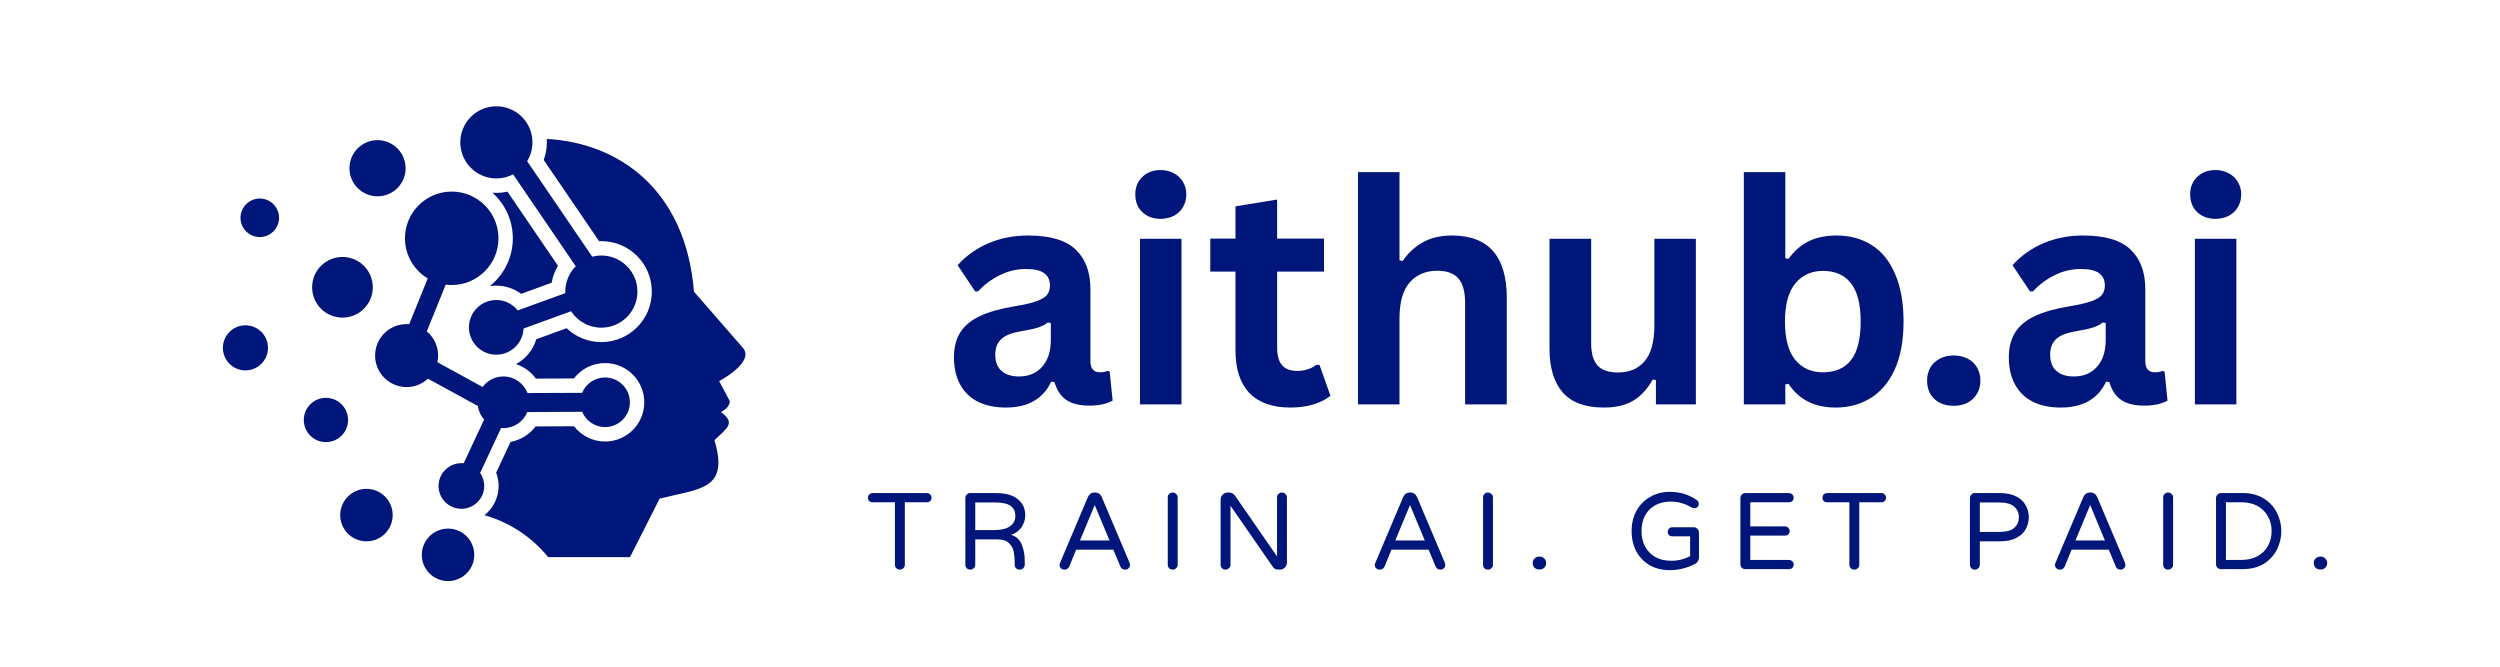 <svg xmlns="http://www.w3.org/2000/svg" xmlns:xlink="http://www.w3.org/1999/xlink" width="300" zoomAndPan="magnify" viewBox="0 0 224.88 60" height="80" preserveAspectRatio="xMidYMid meet" version="1.2"><defs><clipPath id="2d944652bc"><path d="M 20 9.566 L 67.977 9.566 L 67.977 52.293 L 20 52.293 Z M 20 9.566 "/></clipPath></defs><g id="505b353fa1"><g clip-rule="nonzero" clip-path="url(#2d944652bc)"><path style=" stroke:none;fill-rule:evenodd;fill:#00167a;fill-opacity:1;" d="M 22.027 29.277 C 23.148 29.277 24.059 30.184 24.059 31.305 C 24.059 32.426 23.148 33.336 22.027 33.336 C 20.91 33.336 20 32.426 20 31.305 C 20 30.184 20.91 29.277 22.027 29.277 M 23.32 17.867 C 24.277 17.867 25.055 18.645 25.055 19.602 C 25.055 20.559 24.277 21.336 23.32 21.336 C 22.363 21.336 21.586 20.559 21.586 19.602 C 21.586 18.645 22.363 17.867 23.32 17.867 Z M 30.762 23.125 C 32.27 23.125 33.492 24.348 33.492 25.855 C 33.492 27.363 32.27 28.586 30.762 28.586 C 29.254 28.586 28.031 27.363 28.031 25.855 C 28.031 24.348 29.254 23.125 30.762 23.125 Z M 33.918 12.613 C 35.312 12.613 36.445 13.746 36.445 15.141 C 36.445 16.539 35.312 17.668 33.918 17.668 C 32.523 17.668 31.391 16.539 31.391 15.141 C 31.391 13.746 32.523 12.613 33.918 12.613 Z M 48.875 14.395 L 53.859 21.707 L 54.059 21.703 C 56.57 21.703 58.605 23.738 58.605 26.246 C 58.605 28.754 56.57 30.789 54.059 30.789 C 52.879 30.789 51.766 30.332 50.934 29.539 L 48.203 30.531 C 47.918 31.496 47.254 32.301 46.387 32.77 C 47.102 33.008 47.73 33.465 48.172 34.074 L 51.59 34.062 C 52.246 33.203 53.277 32.676 54.395 32.676 C 56.344 32.676 57.926 34.258 57.926 36.207 C 57.926 38.156 56.344 39.738 54.395 39.738 C 53.285 39.738 52.258 39.215 51.602 38.363 L 48.141 38.379 C 47.594 39.109 46.789 39.609 45.887 39.773 L 44.594 42.539 C 44.738 42.918 44.816 43.324 44.816 43.738 C 44.816 44.801 44.316 45.754 43.543 46.367 C 45.777 47 47.785 48.309 49.273 50.141 L 56.641 50.141 L 59.309 44.875 C 62.984 43.953 65.574 44.086 64.242 39.617 C 65.426 38.484 66.16 38.07 64.824 37.082 C 65.379 36.793 65.555 36.516 65.637 36.133 L 64.668 34.305 C 66.602 33.199 67.484 32.094 66.805 31.309 L 62.398 26.25 C 61.652 17.035 55.617 12.855 49.148 12.504 C 49.152 12.605 49.156 12.707 49.156 12.812 C 49.156 13.355 49.062 13.891 48.875 14.395 Z M 47.844 12.484 C 47.68 10.844 46.297 9.566 44.613 9.566 C 42.82 9.566 41.367 11.02 41.367 12.812 C 41.367 13.164 41.422 13.504 41.527 13.82 C 41.949 15.117 43.172 16.059 44.613 16.059 C 45.156 16.059 45.668 15.926 46.117 15.691 L 51.758 23.961 C 51.176 24.547 50.816 25.355 50.816 26.246 L 50.816 26.383 L 46.531 27.938 C 46.082 27.367 45.387 27 44.602 27 C 43.246 27 42.145 28.102 42.145 29.461 C 42.145 30.82 43.246 31.922 44.602 31.922 C 45.926 31.922 47.008 30.875 47.059 29.566 L 51.34 28.012 C 51.918 28.902 52.922 29.492 54.059 29.492 C 55.855 29.492 57.309 28.035 57.309 26.246 C 57.309 24.453 55.855 22.996 54.059 22.996 C 53.777 22.996 53.504 23.035 53.242 23.102 L 47.383 14.508 C 47.688 14.016 47.859 13.434 47.859 12.812 C 47.859 12.703 47.855 12.59 47.844 12.484 Z M 40.309 42.039 C 39.766 42.406 39.41 43.031 39.41 43.734 C 39.41 44.801 40.219 45.68 41.258 45.781 C 41.324 45.789 41.395 45.793 41.465 45.793 C 42.598 45.793 43.52 44.871 43.52 43.734 C 43.52 43.301 43.383 42.895 43.152 42.562 L 45.039 38.523 L 45.246 38.531 C 46.219 38.531 47.051 37.934 47.398 37.086 L 52.336 37.062 C 52.672 37.871 53.469 38.438 54.395 38.438 C 55.629 38.438 56.629 37.438 56.629 36.207 C 56.629 34.973 55.629 33.973 54.395 33.973 C 53.465 33.973 52.664 34.543 52.332 35.355 L 47.418 35.375 C 47.082 34.5 46.238 33.883 45.246 33.883 C 44.477 33.883 43.797 34.254 43.375 34.828 L 39.305 32.598 C 39.348 32.406 39.371 32.207 39.371 32 C 39.371 31.125 38.973 30.344 38.352 29.824 L 40.055 25.617 C 40.23 25.641 40.41 25.652 40.594 25.652 C 42.918 25.652 44.801 23.77 44.801 21.449 C 44.801 19.125 42.918 17.242 40.594 17.242 C 38.27 17.242 36.387 19.125 36.387 21.449 C 36.387 22.98 37.211 24.32 38.434 25.059 L 36.77 29.176 L 36.535 29.168 C 34.969 29.168 33.699 30.434 33.699 32 C 33.699 33.566 34.969 34.836 36.535 34.836 C 37.277 34.836 37.953 34.551 38.457 34.082 L 42.945 36.539 C 43.012 37.004 43.215 37.422 43.512 37.758 L 41.672 41.691 L 41.465 41.684 C 41.035 41.68 40.637 41.812 40.309 42.039 Z M 44.602 25.707 C 45.418 25.707 46.199 25.969 46.84 26.445 L 49.586 25.449 C 49.684 24.906 49.875 24.391 50.156 23.918 L 45.609 17.246 C 45.285 17.32 44.953 17.359 44.613 17.359 L 44.258 17.344 C 45.387 18.352 46.094 19.816 46.094 21.449 C 46.094 23.188 45.285 24.742 44.023 25.75 C 44.211 25.719 44.406 25.707 44.602 25.707 Z M 40.266 47.574 C 41.57 47.574 42.625 48.633 42.625 49.938 C 42.625 51.242 41.57 52.297 40.266 52.297 C 38.961 52.297 37.902 51.242 37.902 49.938 C 37.902 48.633 38.961 47.574 40.266 47.574 Z M 32.922 43.996 C 34.227 43.996 35.281 45.055 35.281 46.359 C 35.281 47.664 34.227 48.719 32.922 48.719 C 31.617 48.719 30.559 47.664 30.559 46.359 C 30.559 45.055 31.617 43.996 32.922 43.996 Z M 29.273 35.805 C 30.375 35.805 31.266 36.699 31.266 37.797 C 31.266 38.898 30.375 39.789 29.273 39.789 C 28.172 39.789 27.281 38.898 27.281 37.797 C 27.281 36.699 28.172 35.805 29.273 35.805 Z M 29.273 35.805 "/></g><g style="fill:#00167a;fill-opacity:1;"><g transform="translate(84.655, 36.398)"><path style="stroke:none" d="M 5.812 0.281 C 4.852 0.281 4.02 0.109 3.312 -0.234 C 2.613 -0.586 2.078 -1.102 1.703 -1.781 C 1.328 -2.469 1.141 -3.289 1.141 -4.25 C 1.141 -5.125 1.328 -5.863 1.703 -6.469 C 2.078 -7.07 2.66 -7.562 3.453 -7.938 C 4.254 -8.32 5.297 -8.617 6.578 -8.828 C 7.461 -8.973 8.133 -9.129 8.594 -9.297 C 9.062 -9.473 9.375 -9.664 9.531 -9.875 C 9.695 -10.094 9.781 -10.367 9.781 -10.703 C 9.781 -11.18 9.613 -11.547 9.281 -11.797 C 8.945 -12.055 8.395 -12.188 7.625 -12.188 C 6.789 -12.188 6 -12 5.25 -11.625 C 4.508 -11.258 3.863 -10.773 3.312 -10.172 L 3.047 -10.172 L 1.469 -12.531 C 2.227 -13.375 3.148 -14.031 4.234 -14.5 C 5.328 -14.969 6.52 -15.203 7.812 -15.203 C 9.789 -15.203 11.219 -14.781 12.094 -13.938 C 12.977 -13.102 13.422 -11.914 13.422 -10.375 L 13.422 -3.891 C 13.422 -3.223 13.711 -2.891 14.297 -2.891 C 14.523 -2.891 14.75 -2.93 14.969 -3.016 L 15.156 -2.953 L 15.422 -0.344 C 15.211 -0.219 14.922 -0.109 14.547 -0.016 C 14.18 0.066 13.781 0.109 13.344 0.109 C 12.445 0.109 11.75 -0.062 11.25 -0.406 C 10.75 -0.75 10.395 -1.285 10.188 -2.016 L 9.891 -2.047 C 9.16 -0.492 7.801 0.281 5.812 0.281 Z M 7 -2.516 C 7.863 -2.516 8.555 -2.805 9.078 -3.391 C 9.598 -3.973 9.859 -4.781 9.859 -5.812 L 9.859 -7.328 L 9.594 -7.375 C 9.375 -7.195 9.082 -7.047 8.719 -6.922 C 8.352 -6.805 7.828 -6.691 7.141 -6.578 C 6.328 -6.441 5.742 -6.207 5.391 -5.875 C 5.035 -5.539 4.859 -5.07 4.859 -4.469 C 4.859 -3.832 5.047 -3.348 5.422 -3.016 C 5.797 -2.68 6.32 -2.516 7 -2.516 Z M 7 -2.516 "/></g></g><g style="fill:#00167a;fill-opacity:1;"><g transform="translate(100.382, 36.398)"><path style="stroke:none" d="M 4.016 -16.703 C 3.336 -16.703 2.785 -16.906 2.359 -17.312 C 1.941 -17.719 1.734 -18.25 1.734 -18.906 C 1.734 -19.539 1.941 -20.062 2.359 -20.469 C 2.785 -20.883 3.336 -21.094 4.016 -21.094 C 4.461 -21.094 4.863 -20.992 5.219 -20.797 C 5.57 -20.609 5.844 -20.348 6.031 -20.016 C 6.227 -19.691 6.328 -19.32 6.328 -18.906 C 6.328 -18.477 6.227 -18.098 6.031 -17.766 C 5.844 -17.43 5.57 -17.172 5.219 -16.984 C 4.863 -16.797 4.461 -16.703 4.016 -16.703 Z M 2.156 0 L 2.156 -14.906 L 5.891 -14.906 L 5.891 0 Z M 2.156 0 "/></g></g><g style="fill:#00167a;fill-opacity:1;"><g transform="translate(108.414, 36.398)"><path style="stroke:none" d="M 10.281 -3.562 L 11.266 -0.781 C 10.859 -0.445 10.348 -0.188 9.734 0 C 9.117 0.188 8.426 0.281 7.656 0.281 C 6.039 0.281 4.812 -0.156 3.969 -1.031 C 3.133 -1.914 2.719 -3.191 2.719 -4.859 L 2.719 -11.953 L 0.453 -11.953 L 0.453 -14.922 L 2.719 -14.922 L 2.719 -17.828 L 6.469 -18.438 L 6.469 -14.922 L 10.688 -14.922 L 10.688 -11.953 L 6.469 -11.953 L 6.469 -5.141 C 6.469 -4.398 6.617 -3.859 6.922 -3.516 C 7.223 -3.18 7.672 -3.016 8.266 -3.016 C 8.93 -3.016 9.508 -3.195 10 -3.562 Z M 10.281 -3.562 "/></g></g><g style="fill:#00167a;fill-opacity:1;"><g transform="translate(120.003, 36.398)"><path style="stroke:none" d="M 2.156 0 L 2.156 -20.906 L 5.891 -20.906 L 5.891 -12.969 L 6.172 -12.906 C 6.672 -13.633 7.281 -14.195 8 -14.594 C 8.719 -15 9.586 -15.203 10.609 -15.203 C 13.898 -15.203 15.547 -13.332 15.547 -9.594 L 15.547 0 L 11.797 0 L 11.797 -9.125 C 11.797 -10.145 11.594 -10.883 11.188 -11.344 C 10.781 -11.801 10.148 -12.031 9.297 -12.031 C 8.254 -12.031 7.426 -11.68 6.812 -10.984 C 6.195 -10.285 5.891 -9.195 5.891 -7.719 L 5.891 0 Z M 2.156 0 "/></g></g><g style="fill:#00167a;fill-opacity:1;"><g transform="translate(137.473, 36.398)"><path style="stroke:none" d="M 6.828 0.281 C 5.148 0.281 3.91 -0.172 3.109 -1.078 C 2.316 -1.992 1.922 -3.312 1.922 -5.031 L 1.922 -14.906 L 5.672 -14.906 L 5.672 -5.5 C 5.672 -4.594 5.863 -3.926 6.25 -3.5 C 6.645 -3.082 7.254 -2.875 8.078 -2.875 C 9.109 -2.875 9.91 -3.211 10.484 -3.891 C 11.066 -4.578 11.359 -5.648 11.359 -7.109 L 11.359 -14.906 L 15.094 -14.906 L 15.094 0 L 11.5 0 L 11.5 -2.188 L 11.219 -2.25 C 10.738 -1.395 10.156 -0.758 9.469 -0.344 C 8.781 0.07 7.898 0.281 6.828 0.281 Z M 6.828 0.281 "/></g></g><g style="fill:#00167a;fill-opacity:1;"><g transform="translate(154.728, 36.398)"><path style="stroke:none" d="M 10.422 0.281 C 8.523 0.281 7.109 -0.43 6.172 -1.859 L 5.891 -1.797 L 5.891 0 L 2.156 0 L 2.156 -20.906 L 5.891 -20.906 L 5.891 -13.156 L 6.172 -13.094 C 6.691 -13.812 7.301 -14.344 8 -14.688 C 8.695 -15.031 9.531 -15.203 10.5 -15.203 C 11.707 -15.203 12.758 -14.914 13.656 -14.344 C 14.562 -13.781 15.266 -12.914 15.766 -11.75 C 16.273 -10.594 16.531 -9.16 16.531 -7.453 C 16.531 -5.754 16.27 -4.328 15.75 -3.172 C 15.227 -2.016 14.504 -1.148 13.578 -0.578 C 12.66 -0.004 11.609 0.281 10.422 0.281 Z M 9.281 -2.891 C 10.383 -2.891 11.223 -3.254 11.797 -3.984 C 12.379 -4.723 12.672 -5.879 12.672 -7.453 C 12.672 -9.023 12.379 -10.176 11.797 -10.906 C 11.223 -11.645 10.383 -12.016 9.281 -12.016 C 8.227 -12.016 7.395 -11.633 6.781 -10.875 C 6.164 -10.125 5.859 -8.984 5.859 -7.453 C 5.859 -5.922 6.164 -4.773 6.781 -4.016 C 7.395 -3.266 8.227 -2.891 9.281 -2.891 Z M 9.281 -2.891 "/></g></g><g style="fill:#00167a;fill-opacity:1;"><g transform="translate(171.955, 36.398)"><path style="stroke:none" d="M 3.812 0.125 C 3.332 0.125 2.91 0.031 2.547 -0.156 C 2.18 -0.352 1.898 -0.625 1.703 -0.969 C 1.516 -1.312 1.422 -1.703 1.422 -2.141 C 1.422 -2.566 1.516 -2.953 1.703 -3.297 C 1.898 -3.641 2.18 -3.91 2.547 -4.109 C 2.91 -4.305 3.332 -4.406 3.812 -4.406 C 4.301 -4.406 4.727 -4.305 5.094 -4.109 C 5.457 -3.922 5.734 -3.656 5.922 -3.312 C 6.117 -2.969 6.219 -2.582 6.219 -2.156 C 6.219 -1.488 6 -0.941 5.562 -0.516 C 5.125 -0.086 4.539 0.125 3.812 0.125 Z M 3.812 0.125 "/></g></g><g style="fill:#00167a;fill-opacity:1;"><g transform="translate(179.595, 36.398)"><path style="stroke:none" d="M 5.812 0.281 C 4.852 0.281 4.02 0.109 3.312 -0.234 C 2.613 -0.586 2.078 -1.102 1.703 -1.781 C 1.328 -2.469 1.141 -3.289 1.141 -4.25 C 1.141 -5.125 1.328 -5.863 1.703 -6.469 C 2.078 -7.07 2.66 -7.562 3.453 -7.938 C 4.254 -8.32 5.297 -8.617 6.578 -8.828 C 7.461 -8.973 8.133 -9.129 8.594 -9.297 C 9.062 -9.473 9.375 -9.664 9.531 -9.875 C 9.695 -10.094 9.781 -10.367 9.781 -10.703 C 9.781 -11.18 9.613 -11.547 9.281 -11.797 C 8.945 -12.055 8.395 -12.188 7.625 -12.188 C 6.789 -12.188 6 -12 5.25 -11.625 C 4.508 -11.258 3.863 -10.773 3.312 -10.172 L 3.047 -10.172 L 1.469 -12.531 C 2.227 -13.375 3.148 -14.031 4.234 -14.5 C 5.328 -14.969 6.52 -15.203 7.812 -15.203 C 9.789 -15.203 11.219 -14.781 12.094 -13.938 C 12.977 -13.102 13.422 -11.914 13.422 -10.375 L 13.422 -3.891 C 13.422 -3.223 13.711 -2.891 14.297 -2.891 C 14.523 -2.891 14.75 -2.93 14.969 -3.016 L 15.156 -2.953 L 15.422 -0.344 C 15.211 -0.219 14.922 -0.109 14.547 -0.016 C 14.18 0.066 13.781 0.109 13.344 0.109 C 12.445 0.109 11.75 -0.062 11.25 -0.406 C 10.75 -0.75 10.395 -1.285 10.188 -2.016 L 9.891 -2.047 C 9.16 -0.492 7.801 0.281 5.812 0.281 Z M 7 -2.516 C 7.863 -2.516 8.555 -2.805 9.078 -3.391 C 9.598 -3.973 9.859 -4.781 9.859 -5.812 L 9.859 -7.328 L 9.594 -7.375 C 9.375 -7.195 9.082 -7.047 8.719 -6.922 C 8.352 -6.805 7.828 -6.691 7.141 -6.578 C 6.328 -6.441 5.742 -6.207 5.391 -5.875 C 5.035 -5.539 4.859 -5.07 4.859 -4.469 C 4.859 -3.832 5.047 -3.348 5.422 -3.016 C 5.797 -2.68 6.32 -2.516 7 -2.516 Z M 7 -2.516 "/></g></g><g style="fill:#00167a;fill-opacity:1;"><g transform="translate(195.322, 36.398)"><path style="stroke:none" d="M 4.016 -16.703 C 3.336 -16.703 2.785 -16.906 2.359 -17.312 C 1.941 -17.719 1.734 -18.25 1.734 -18.906 C 1.734 -19.539 1.941 -20.062 2.359 -20.469 C 2.785 -20.883 3.336 -21.094 4.016 -21.094 C 4.461 -21.094 4.863 -20.992 5.219 -20.797 C 5.57 -20.609 5.844 -20.348 6.031 -20.016 C 6.227 -19.691 6.328 -19.32 6.328 -18.906 C 6.328 -18.477 6.227 -18.098 6.031 -17.766 C 5.844 -17.43 5.57 -17.172 5.219 -16.984 C 4.863 -16.797 4.461 -16.703 4.016 -16.703 Z M 2.156 0 L 2.156 -14.906 L 5.891 -14.906 L 5.891 0 Z M 2.156 0 "/></g></g><g style="fill:#00167a;fill-opacity:1;"><g transform="translate(77.937, 51.22)"><path style="stroke:none" d="M 2.984 0.047 C 2.859 0.047 2.754 0.004 2.672 -0.078 C 2.586 -0.16 2.547 -0.266 2.547 -0.391 L 2.547 -6.016 L 0.547 -6.016 C 0.422 -6.016 0.316 -6.051 0.234 -6.125 C 0.16 -6.207 0.125 -6.305 0.125 -6.422 C 0.125 -6.547 0.16 -6.645 0.234 -6.719 C 0.316 -6.801 0.422 -6.844 0.547 -6.844 L 5.422 -6.844 C 5.547 -6.844 5.645 -6.801 5.719 -6.719 C 5.801 -6.645 5.844 -6.547 5.844 -6.422 C 5.844 -6.305 5.801 -6.207 5.719 -6.125 C 5.645 -6.051 5.547 -6.016 5.422 -6.016 L 3.438 -6.016 L 3.438 -0.391 C 3.438 -0.266 3.391 -0.16 3.297 -0.078 C 3.211 0.004 3.109 0.047 2.984 0.047 Z M 2.984 0.047 "/></g></g><g style="fill:#00167a;fill-opacity:1;"><g transform="translate(85.869, 51.22)"><path style="stroke:none" d="M 1.391 0.047 C 1.266 0.047 1.16 0.004 1.078 -0.078 C 0.992 -0.16 0.953 -0.266 0.953 -0.391 L 0.953 -6.391 C 0.953 -6.516 0.992 -6.617 1.078 -6.703 C 1.16 -6.797 1.266 -6.844 1.391 -6.844 L 3.688 -6.844 C 4.57 -6.844 5.234 -6.66 5.672 -6.297 C 6.117 -5.93 6.344 -5.453 6.344 -4.859 C 6.344 -4.461 6.234 -4.102 6.016 -3.781 C 5.797 -3.457 5.477 -3.223 5.062 -3.078 C 5.531 -2.953 5.852 -2.66 6.031 -2.203 C 6.207 -1.742 6.297 -1.289 6.297 -0.844 L 6.297 -0.391 C 6.297 -0.266 6.25 -0.16 6.156 -0.078 C 6.07 0.004 5.969 0.047 5.844 0.047 C 5.707 0.047 5.598 0.004 5.516 -0.078 C 5.43 -0.16 5.391 -0.266 5.391 -0.391 L 5.391 -0.688 C 5.391 -1.008 5.359 -1.312 5.297 -1.594 C 5.242 -1.875 5.102 -2.125 4.875 -2.344 C 4.656 -2.562 4.32 -2.672 3.875 -2.672 L 1.844 -2.672 L 1.844 -0.391 C 1.844 -0.266 1.797 -0.16 1.703 -0.078 C 1.617 0.004 1.516 0.047 1.391 0.047 Z M 3.625 -3.516 C 4.188 -3.516 4.629 -3.625 4.953 -3.844 C 5.285 -4.07 5.453 -4.383 5.453 -4.781 C 5.453 -5.176 5.312 -5.477 5.031 -5.688 C 4.75 -5.895 4.266 -6 3.578 -6 L 1.844 -6 L 1.844 -3.516 Z M 3.625 -3.516 "/></g></g><g style="fill:#00167a;fill-opacity:1;"><g transform="translate(94.811, 51.22)"><path style="stroke:none" d="M 0.938 0.047 C 0.801 0.047 0.691 0.004 0.609 -0.078 C 0.523 -0.16 0.484 -0.266 0.484 -0.391 C 0.484 -0.441 0.504 -0.508 0.547 -0.594 L 3.047 -6.5 C 3.098 -6.613 3.172 -6.707 3.266 -6.781 C 3.359 -6.852 3.473 -6.891 3.609 -6.891 L 3.703 -6.891 C 3.848 -6.891 3.969 -6.852 4.062 -6.781 C 4.156 -6.707 4.227 -6.613 4.281 -6.5 L 6.781 -0.594 C 6.812 -0.508 6.828 -0.441 6.828 -0.391 C 6.828 -0.266 6.785 -0.16 6.703 -0.078 C 6.617 0.004 6.516 0.047 6.391 0.047 C 6.297 0.047 6.211 0.023 6.141 -0.016 C 6.066 -0.066 6.008 -0.133 5.969 -0.219 L 5.328 -1.75 L 1.984 -1.75 L 1.359 -0.219 C 1.316 -0.133 1.254 -0.066 1.172 -0.016 C 1.098 0.023 1.02 0.047 0.938 0.047 Z M 2.328 -2.578 L 4.984 -2.578 L 3.656 -5.766 Z M 2.328 -2.578 "/></g></g><g style="fill:#00167a;fill-opacity:1;"><g transform="translate(104.086, 51.22)"><path style="stroke:none" d="M 1.391 0.047 C 1.266 0.047 1.16 0.004 1.078 -0.078 C 0.992 -0.16 0.953 -0.266 0.953 -0.391 L 0.953 -6.453 C 0.953 -6.578 0.992 -6.68 1.078 -6.766 C 1.16 -6.848 1.266 -6.891 1.391 -6.891 C 1.516 -6.891 1.617 -6.848 1.703 -6.766 C 1.797 -6.68 1.844 -6.578 1.844 -6.453 L 1.844 -0.391 C 1.844 -0.266 1.797 -0.16 1.703 -0.078 C 1.617 0.004 1.516 0.047 1.391 0.047 Z M 1.391 0.047 "/></g></g><g style="fill:#00167a;fill-opacity:1;"><g transform="translate(108.842, 51.22)"><path style="stroke:none" d="M 1.391 0.047 C 1.266 0.047 1.16 0.004 1.078 -0.078 C 0.992 -0.16 0.953 -0.266 0.953 -0.391 L 0.953 -6.25 C 0.953 -6.426 1.016 -6.578 1.141 -6.703 C 1.266 -6.828 1.414 -6.891 1.594 -6.891 L 1.719 -6.891 C 1.926 -6.891 2.102 -6.797 2.25 -6.609 L 6.031 -1.141 L 6.031 -6.453 C 6.031 -6.578 6.07 -6.68 6.156 -6.766 C 6.25 -6.848 6.352 -6.891 6.469 -6.891 C 6.594 -6.891 6.695 -6.848 6.781 -6.766 C 6.875 -6.68 6.922 -6.578 6.922 -6.453 L 6.922 -0.594 C 6.922 -0.414 6.859 -0.266 6.734 -0.141 C 6.609 -0.016 6.457 0.047 6.281 0.047 L 6.156 0.047 C 6.051 0.047 5.953 0.023 5.859 -0.016 C 5.773 -0.066 5.703 -0.133 5.641 -0.219 L 1.844 -5.703 L 1.844 -0.391 C 1.844 -0.266 1.797 -0.16 1.703 -0.078 C 1.617 0.004 1.516 0.047 1.391 0.047 Z M 1.391 0.047 "/></g></g><g style="fill:#00167a;fill-opacity:1;"><g transform="translate(118.676, 51.22)"><path style="stroke:none" d=""/></g></g><g style="fill:#00167a;fill-opacity:1;"><g transform="translate(123.186, 51.22)"><path style="stroke:none" d="M 0.938 0.047 C 0.801 0.047 0.691 0.004 0.609 -0.078 C 0.523 -0.16 0.484 -0.266 0.484 -0.391 C 0.484 -0.441 0.504 -0.508 0.547 -0.594 L 3.047 -6.5 C 3.098 -6.613 3.172 -6.707 3.266 -6.781 C 3.359 -6.852 3.473 -6.891 3.609 -6.891 L 3.703 -6.891 C 3.848 -6.891 3.969 -6.852 4.062 -6.781 C 4.156 -6.707 4.227 -6.613 4.281 -6.5 L 6.781 -0.594 C 6.812 -0.508 6.828 -0.441 6.828 -0.391 C 6.828 -0.266 6.785 -0.16 6.703 -0.078 C 6.617 0.004 6.516 0.047 6.391 0.047 C 6.297 0.047 6.211 0.023 6.141 -0.016 C 6.066 -0.066 6.008 -0.133 5.969 -0.219 L 5.328 -1.75 L 1.984 -1.75 L 1.359 -0.219 C 1.316 -0.133 1.254 -0.066 1.172 -0.016 C 1.098 0.023 1.02 0.047 0.938 0.047 Z M 2.328 -2.578 L 4.984 -2.578 L 3.656 -5.766 Z M 2.328 -2.578 "/></g></g><g style="fill:#00167a;fill-opacity:1;"><g transform="translate(132.462, 51.22)"><path style="stroke:none" d="M 1.391 0.047 C 1.266 0.047 1.16 0.004 1.078 -0.078 C 0.992 -0.16 0.953 -0.266 0.953 -0.391 L 0.953 -6.453 C 0.953 -6.578 0.992 -6.68 1.078 -6.766 C 1.16 -6.848 1.266 -6.891 1.391 -6.891 C 1.516 -6.891 1.617 -6.848 1.703 -6.766 C 1.797 -6.68 1.844 -6.578 1.844 -6.453 L 1.844 -0.391 C 1.844 -0.266 1.797 -0.16 1.703 -0.078 C 1.617 0.004 1.516 0.047 1.391 0.047 Z M 1.391 0.047 "/></g></g><g style="fill:#00167a;fill-opacity:1;"><g transform="translate(137.217, 51.22)"><path style="stroke:none" d="M 1.234 0.031 C 1.078 0.031 0.941 -0.02 0.828 -0.125 C 0.723 -0.238 0.672 -0.367 0.672 -0.516 L 0.672 -0.578 C 0.672 -0.723 0.723 -0.848 0.828 -0.953 C 0.941 -1.066 1.078 -1.125 1.234 -1.125 L 1.328 -1.125 C 1.473 -1.125 1.598 -1.066 1.703 -0.953 C 1.816 -0.848 1.875 -0.723 1.875 -0.578 L 1.875 -0.516 C 1.875 -0.367 1.816 -0.238 1.703 -0.125 C 1.598 -0.02 1.473 0.031 1.328 0.031 Z M 1.234 0.031 "/></g></g><g style="fill:#00167a;fill-opacity:1;"><g transform="translate(141.728, 51.22)"><path style="stroke:none" d=""/></g></g><g style="fill:#00167a;fill-opacity:1;"><g transform="translate(146.239, 51.22)"><path style="stroke:none" d="M 3.984 0.094 C 3.305 0.094 2.707 -0.051 2.188 -0.344 C 1.664 -0.645 1.258 -1.062 0.969 -1.594 C 0.688 -2.125 0.547 -2.734 0.547 -3.422 C 0.547 -4.109 0.691 -4.719 0.984 -5.25 C 1.285 -5.789 1.695 -6.207 2.219 -6.5 C 2.738 -6.801 3.316 -6.953 3.953 -6.953 C 4.461 -6.953 4.91 -6.891 5.297 -6.766 C 5.68 -6.641 6.047 -6.461 6.391 -6.234 C 6.441 -6.211 6.488 -6.164 6.531 -6.094 C 6.57 -6.031 6.594 -5.961 6.594 -5.891 C 6.594 -5.773 6.555 -5.676 6.484 -5.594 C 6.41 -5.52 6.312 -5.484 6.188 -5.484 C 6.113 -5.484 6.039 -5.5 5.969 -5.531 C 5.664 -5.719 5.359 -5.852 5.047 -5.938 C 4.742 -6.031 4.41 -6.078 4.047 -6.078 C 3.555 -6.078 3.109 -5.973 2.703 -5.766 C 2.305 -5.555 1.992 -5.25 1.766 -4.844 C 1.547 -4.445 1.438 -3.973 1.438 -3.422 C 1.438 -2.91 1.539 -2.453 1.75 -2.047 C 1.969 -1.641 2.273 -1.32 2.672 -1.094 C 3.078 -0.863 3.555 -0.75 4.109 -0.75 C 4.723 -0.75 5.289 -0.891 5.812 -1.172 L 5.812 -2.953 L 4.203 -2.953 C 4.086 -2.953 3.988 -2.988 3.906 -3.062 C 3.832 -3.145 3.797 -3.242 3.797 -3.359 C 3.797 -3.461 3.832 -3.555 3.906 -3.641 C 3.988 -3.723 4.086 -3.766 4.203 -3.766 L 6.141 -3.766 C 6.266 -3.766 6.375 -3.719 6.469 -3.625 C 6.562 -3.531 6.609 -3.414 6.609 -3.281 L 6.609 -1.062 C 6.609 -0.926 6.57 -0.801 6.5 -0.688 C 6.426 -0.582 6.336 -0.504 6.234 -0.453 C 5.492 -0.086 4.742 0.094 3.984 0.094 Z M 3.984 0.094 "/></g></g><g style="fill:#00167a;fill-opacity:1;"><g transform="translate(155.622, 51.22)"><path style="stroke:none" d="M 1.391 0 C 1.266 0 1.16 -0.039 1.078 -0.125 C 0.992 -0.207 0.953 -0.312 0.953 -0.438 L 0.953 -6.391 C 0.953 -6.516 0.992 -6.617 1.078 -6.703 C 1.16 -6.797 1.266 -6.844 1.391 -6.844 L 5.328 -6.844 C 5.441 -6.844 5.539 -6.801 5.625 -6.719 C 5.707 -6.645 5.75 -6.547 5.75 -6.422 C 5.75 -6.305 5.707 -6.207 5.625 -6.125 C 5.539 -6.051 5.441 -6.016 5.328 -6.016 L 1.844 -6.016 L 1.844 -3.844 L 4.969 -3.844 C 5.094 -3.844 5.191 -3.801 5.266 -3.719 C 5.348 -3.633 5.391 -3.535 5.391 -3.422 C 5.391 -3.305 5.348 -3.207 5.266 -3.125 C 5.191 -3.051 5.094 -3.016 4.969 -3.016 L 1.844 -3.016 L 1.844 -0.828 L 5.328 -0.828 C 5.441 -0.828 5.539 -0.785 5.625 -0.703 C 5.707 -0.629 5.75 -0.531 5.75 -0.406 C 5.75 -0.289 5.707 -0.191 5.625 -0.109 C 5.539 -0.035 5.441 0 5.328 0 Z M 1.391 0 "/></g></g><g style="fill:#00167a;fill-opacity:1;"><g transform="translate(163.839, 51.22)"><path style="stroke:none" d="M 2.984 0.047 C 2.859 0.047 2.754 0.004 2.672 -0.078 C 2.586 -0.16 2.547 -0.266 2.547 -0.391 L 2.547 -6.016 L 0.547 -6.016 C 0.422 -6.016 0.316 -6.051 0.234 -6.125 C 0.16 -6.207 0.125 -6.305 0.125 -6.422 C 0.125 -6.547 0.16 -6.645 0.234 -6.719 C 0.316 -6.801 0.422 -6.844 0.547 -6.844 L 5.422 -6.844 C 5.547 -6.844 5.645 -6.801 5.719 -6.719 C 5.801 -6.645 5.844 -6.547 5.844 -6.422 C 5.844 -6.305 5.801 -6.207 5.719 -6.125 C 5.645 -6.051 5.547 -6.016 5.422 -6.016 L 3.438 -6.016 L 3.438 -0.391 C 3.438 -0.266 3.391 -0.16 3.297 -0.078 C 3.211 0.004 3.109 0.047 2.984 0.047 Z M 2.984 0.047 "/></g></g><g style="fill:#00167a;fill-opacity:1;"><g transform="translate(171.771, 51.22)"><path style="stroke:none" d=""/></g></g><g style="fill:#00167a;fill-opacity:1;"><g transform="translate(176.281, 51.22)"><path style="stroke:none" d="M 1.391 0.047 C 1.266 0.047 1.16 0.004 1.078 -0.078 C 0.992 -0.16 0.953 -0.266 0.953 -0.391 L 0.953 -6.391 C 0.953 -6.516 0.992 -6.617 1.078 -6.703 C 1.16 -6.797 1.266 -6.844 1.391 -6.844 L 3.625 -6.844 C 4.25 -6.844 4.754 -6.738 5.141 -6.531 C 5.535 -6.32 5.816 -6.051 5.984 -5.719 C 6.16 -5.395 6.25 -5.047 6.25 -4.672 C 6.25 -4.297 6.16 -3.941 5.984 -3.609 C 5.816 -3.285 5.535 -3.02 5.141 -2.812 C 4.754 -2.602 4.25 -2.5 3.625 -2.5 L 1.844 -2.5 L 1.844 -0.391 C 1.844 -0.266 1.797 -0.16 1.703 -0.078 C 1.617 0.004 1.516 0.047 1.391 0.047 Z M 3.547 -3.344 C 4.211 -3.344 4.68 -3.469 4.953 -3.719 C 5.223 -3.977 5.359 -4.297 5.359 -4.672 C 5.359 -5.047 5.223 -5.359 4.953 -5.609 C 4.68 -5.867 4.211 -6 3.547 -6 L 1.844 -6 L 1.844 -3.344 Z M 3.547 -3.344 "/></g></g><g style="fill:#00167a;fill-opacity:1;"><g transform="translate(184.4, 51.22)"><path style="stroke:none" d="M 0.938 0.047 C 0.801 0.047 0.691 0.004 0.609 -0.078 C 0.523 -0.16 0.484 -0.266 0.484 -0.391 C 0.484 -0.441 0.504 -0.508 0.547 -0.594 L 3.047 -6.5 C 3.098 -6.613 3.172 -6.707 3.266 -6.781 C 3.359 -6.852 3.473 -6.891 3.609 -6.891 L 3.703 -6.891 C 3.848 -6.891 3.969 -6.852 4.062 -6.781 C 4.156 -6.707 4.227 -6.613 4.281 -6.5 L 6.781 -0.594 C 6.812 -0.508 6.828 -0.441 6.828 -0.391 C 6.828 -0.266 6.785 -0.16 6.703 -0.078 C 6.617 0.004 6.516 0.047 6.391 0.047 C 6.297 0.047 6.211 0.023 6.141 -0.016 C 6.066 -0.066 6.008 -0.133 5.969 -0.219 L 5.328 -1.75 L 1.984 -1.75 L 1.359 -0.219 C 1.316 -0.133 1.254 -0.066 1.172 -0.016 C 1.098 0.023 1.02 0.047 0.938 0.047 Z M 2.328 -2.578 L 4.984 -2.578 L 3.656 -5.766 Z M 2.328 -2.578 "/></g></g><g style="fill:#00167a;fill-opacity:1;"><g transform="translate(193.675, 51.22)"><path style="stroke:none" d="M 1.391 0.047 C 1.266 0.047 1.16 0.004 1.078 -0.078 C 0.992 -0.16 0.953 -0.266 0.953 -0.391 L 0.953 -6.453 C 0.953 -6.578 0.992 -6.68 1.078 -6.766 C 1.16 -6.848 1.266 -6.891 1.391 -6.891 C 1.516 -6.891 1.617 -6.848 1.703 -6.766 C 1.797 -6.68 1.844 -6.578 1.844 -6.453 L 1.844 -0.391 C 1.844 -0.266 1.797 -0.16 1.703 -0.078 C 1.617 0.004 1.516 0.047 1.391 0.047 Z M 1.391 0.047 "/></g></g><g style="fill:#00167a;fill-opacity:1;"><g transform="translate(198.431, 51.22)"><path style="stroke:none" d="M 1.391 0 C 1.266 0 1.16 -0.039 1.078 -0.125 C 0.992 -0.207 0.953 -0.312 0.953 -0.438 L 0.953 -6.391 C 0.953 -6.516 0.992 -6.617 1.078 -6.703 C 1.16 -6.797 1.266 -6.844 1.391 -6.844 L 3.359 -6.844 C 4.109 -6.844 4.742 -6.676 5.266 -6.344 C 5.785 -6.02 6.176 -5.594 6.438 -5.062 C 6.695 -4.539 6.828 -3.992 6.828 -3.422 C 6.828 -2.848 6.695 -2.297 6.438 -1.766 C 6.176 -1.242 5.785 -0.816 5.266 -0.484 C 4.742 -0.16 4.109 0 3.359 0 Z M 3.25 -0.828 C 3.789 -0.828 4.266 -0.938 4.672 -1.156 C 5.078 -1.375 5.391 -1.676 5.609 -2.062 C 5.836 -2.457 5.953 -2.91 5.953 -3.422 C 5.953 -3.93 5.836 -4.379 5.609 -4.766 C 5.391 -5.16 5.078 -5.469 4.672 -5.688 C 4.266 -5.906 3.789 -6.016 3.25 -6.016 L 1.844 -6.016 L 1.844 -0.828 Z M 3.25 -0.828 "/></g></g><g style="fill:#00167a;fill-opacity:1;"><g transform="translate(207.51, 51.22)"><path style="stroke:none" d="M 1.234 0.031 C 1.078 0.031 0.941 -0.02 0.828 -0.125 C 0.723 -0.238 0.672 -0.367 0.672 -0.516 L 0.672 -0.578 C 0.672 -0.723 0.723 -0.848 0.828 -0.953 C 0.941 -1.066 1.078 -1.125 1.234 -1.125 L 1.328 -1.125 C 1.473 -1.125 1.598 -1.066 1.703 -0.953 C 1.816 -0.848 1.875 -0.723 1.875 -0.578 L 1.875 -0.516 C 1.875 -0.367 1.816 -0.238 1.703 -0.125 C 1.598 -0.02 1.473 0.031 1.328 0.031 Z M 1.234 0.031 "/></g></g></g></svg>